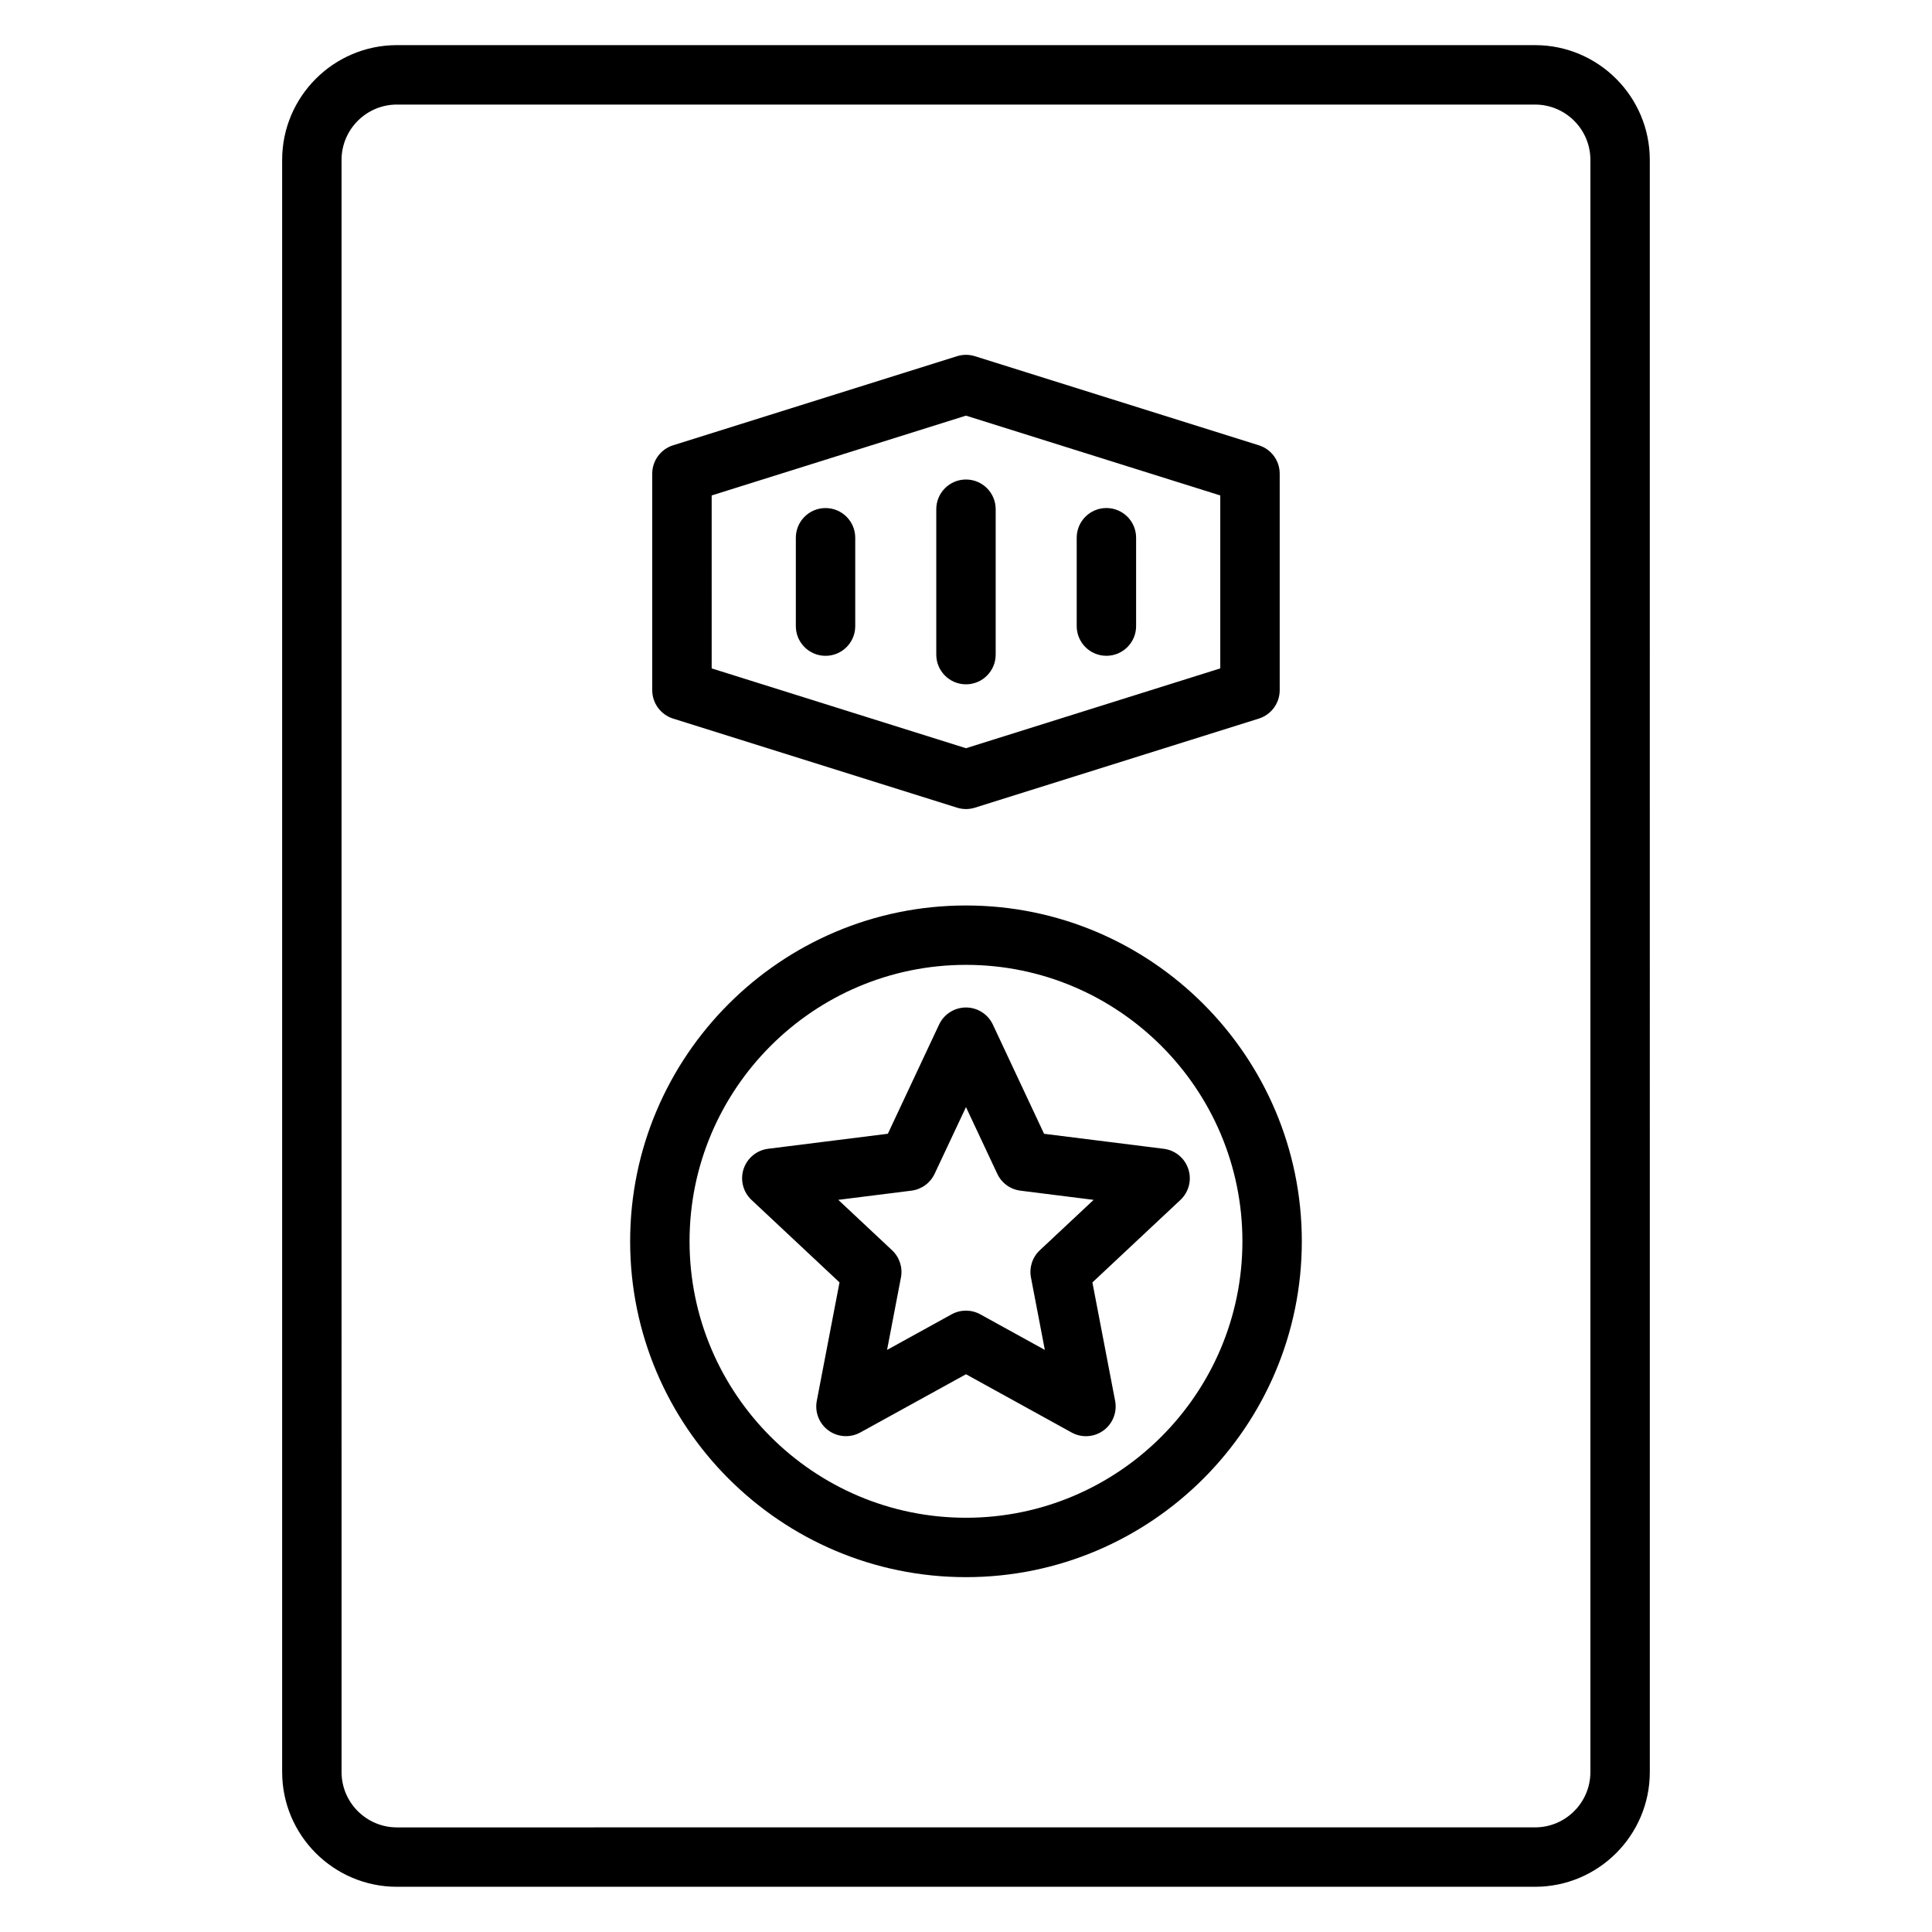 <?xml version="1.0" encoding="UTF-8"?>
<!-- Uploaded to: SVG Repo, www.svgrepo.com, Generator: SVG Repo Mixer Tools -->
<svg fill="#000000" width="800px" height="800px" version="1.1" viewBox="144 144 512 512" xmlns="http://www.w3.org/2000/svg">
 <path d="m550.8 155.96h-301.61c-16.773 0-30.418 13.641-30.418 30.418v427.23c0 16.766 13.641 30.41 30.418 30.41h301.61c16.773 0 30.418-13.641 30.418-30.41l-0.004-427.23c0-16.773-13.641-30.418-30.414-30.418zm14.672 457.65c0 8.086-6.582 14.664-14.672 14.664l-301.61 0.004c-8.094 0-14.672-6.582-14.672-14.664l-0.004-427.23c0-8.094 6.582-14.672 14.676-14.672h301.61c8.094 0 14.672 6.582 14.672 14.672zm-243.1-279.18 75.266 23.617c0.762 0.234 1.559 0.363 2.356 0.363s1.59-0.125 2.356-0.363l75.266-23.617c3.281-1.031 5.519-4.078 5.519-7.512v-57.395c0-3.441-2.234-6.481-5.519-7.512l-75.266-23.617c-1.527-0.48-3.18-0.48-4.715 0l-75.266 23.617c-3.281 1.031-5.519 4.078-5.519 7.512v57.395c0.008 3.434 2.242 6.481 5.523 7.512zm10.227-59.129 67.395-21.152 67.391 21.152v45.832l-67.391 21.152-67.391-21.152zm67.395 50.051c-4.344 0-7.871-3.519-7.871-7.871v-38.535c0-4.352 3.527-7.871 7.871-7.871s7.871 3.519 7.871 7.871v38.535c0 4.352-3.527 7.871-7.871 7.871zm29.344-15.43v-23.418c0-4.352 3.527-7.871 7.871-7.871s7.871 3.519 7.871 7.871v23.418c0 4.352-3.527 7.871-7.871 7.871-4.344 0.004-7.871-3.516-7.871-7.871zm-58.691-23.41v23.418c0 4.352-3.527 7.871-7.871 7.871s-7.871-3.519-7.871-7.871v-23.418c0-4.352 3.527-7.871 7.871-7.871s7.871 3.519 7.871 7.871zm29.348 97.449c-49.074 0-89 39.926-89 89.008-0.004 49.082 39.926 88.992 89 88.992s89-39.918 89-89c0-49.082-39.926-89-89-89zm0 162.26c-40.391 0-73.258-32.867-73.258-73.258 0-40.398 32.859-73.266 73.258-73.266s73.258 32.867 73.258 73.266c-0.004 40.391-32.867 73.258-73.258 73.258zm7.121-130.7c-1.301-2.762-4.078-4.527-7.125-4.527s-5.832 1.77-7.125 4.527l-13.578 28.938-31.723 3.977c-3.023 0.379-5.566 2.473-6.512 5.383-0.945 2.898-0.125 6.086 2.102 8.172l23.324 21.859-6.023 31.395c-0.574 3 0.637 6.062 3.102 7.848 2.465 1.801 5.754 1.992 8.43 0.527l28.008-15.43 27.992 15.438c1.188 0.652 2.496 0.977 3.801 0.977 1.629 0 3.258-0.504 4.629-1.504 2.465-1.793 3.676-4.848 3.102-7.848l-6.023-31.395 23.324-21.859c2.227-2.086 3.047-5.273 2.102-8.172-0.945-2.906-3.481-5.008-6.512-5.383l-31.723-3.977zm12.449 59.809c-1.969 1.844-2.859 4.574-2.348 7.227l3.676 19.184-17.105-9.43c-1.18-0.652-2.496-0.977-3.801-0.977-1.309 0-2.621 0.324-3.801 0.977l-17.105 9.43 3.676-19.184c0.512-2.652-0.379-5.383-2.348-7.227l-14.258-13.359 19.383-2.434c2.676-0.34 5-2.023 6.148-4.465l8.312-17.676 8.297 17.68c1.148 2.449 3.465 4.125 6.148 4.465l19.383 2.434z"/>
</svg>